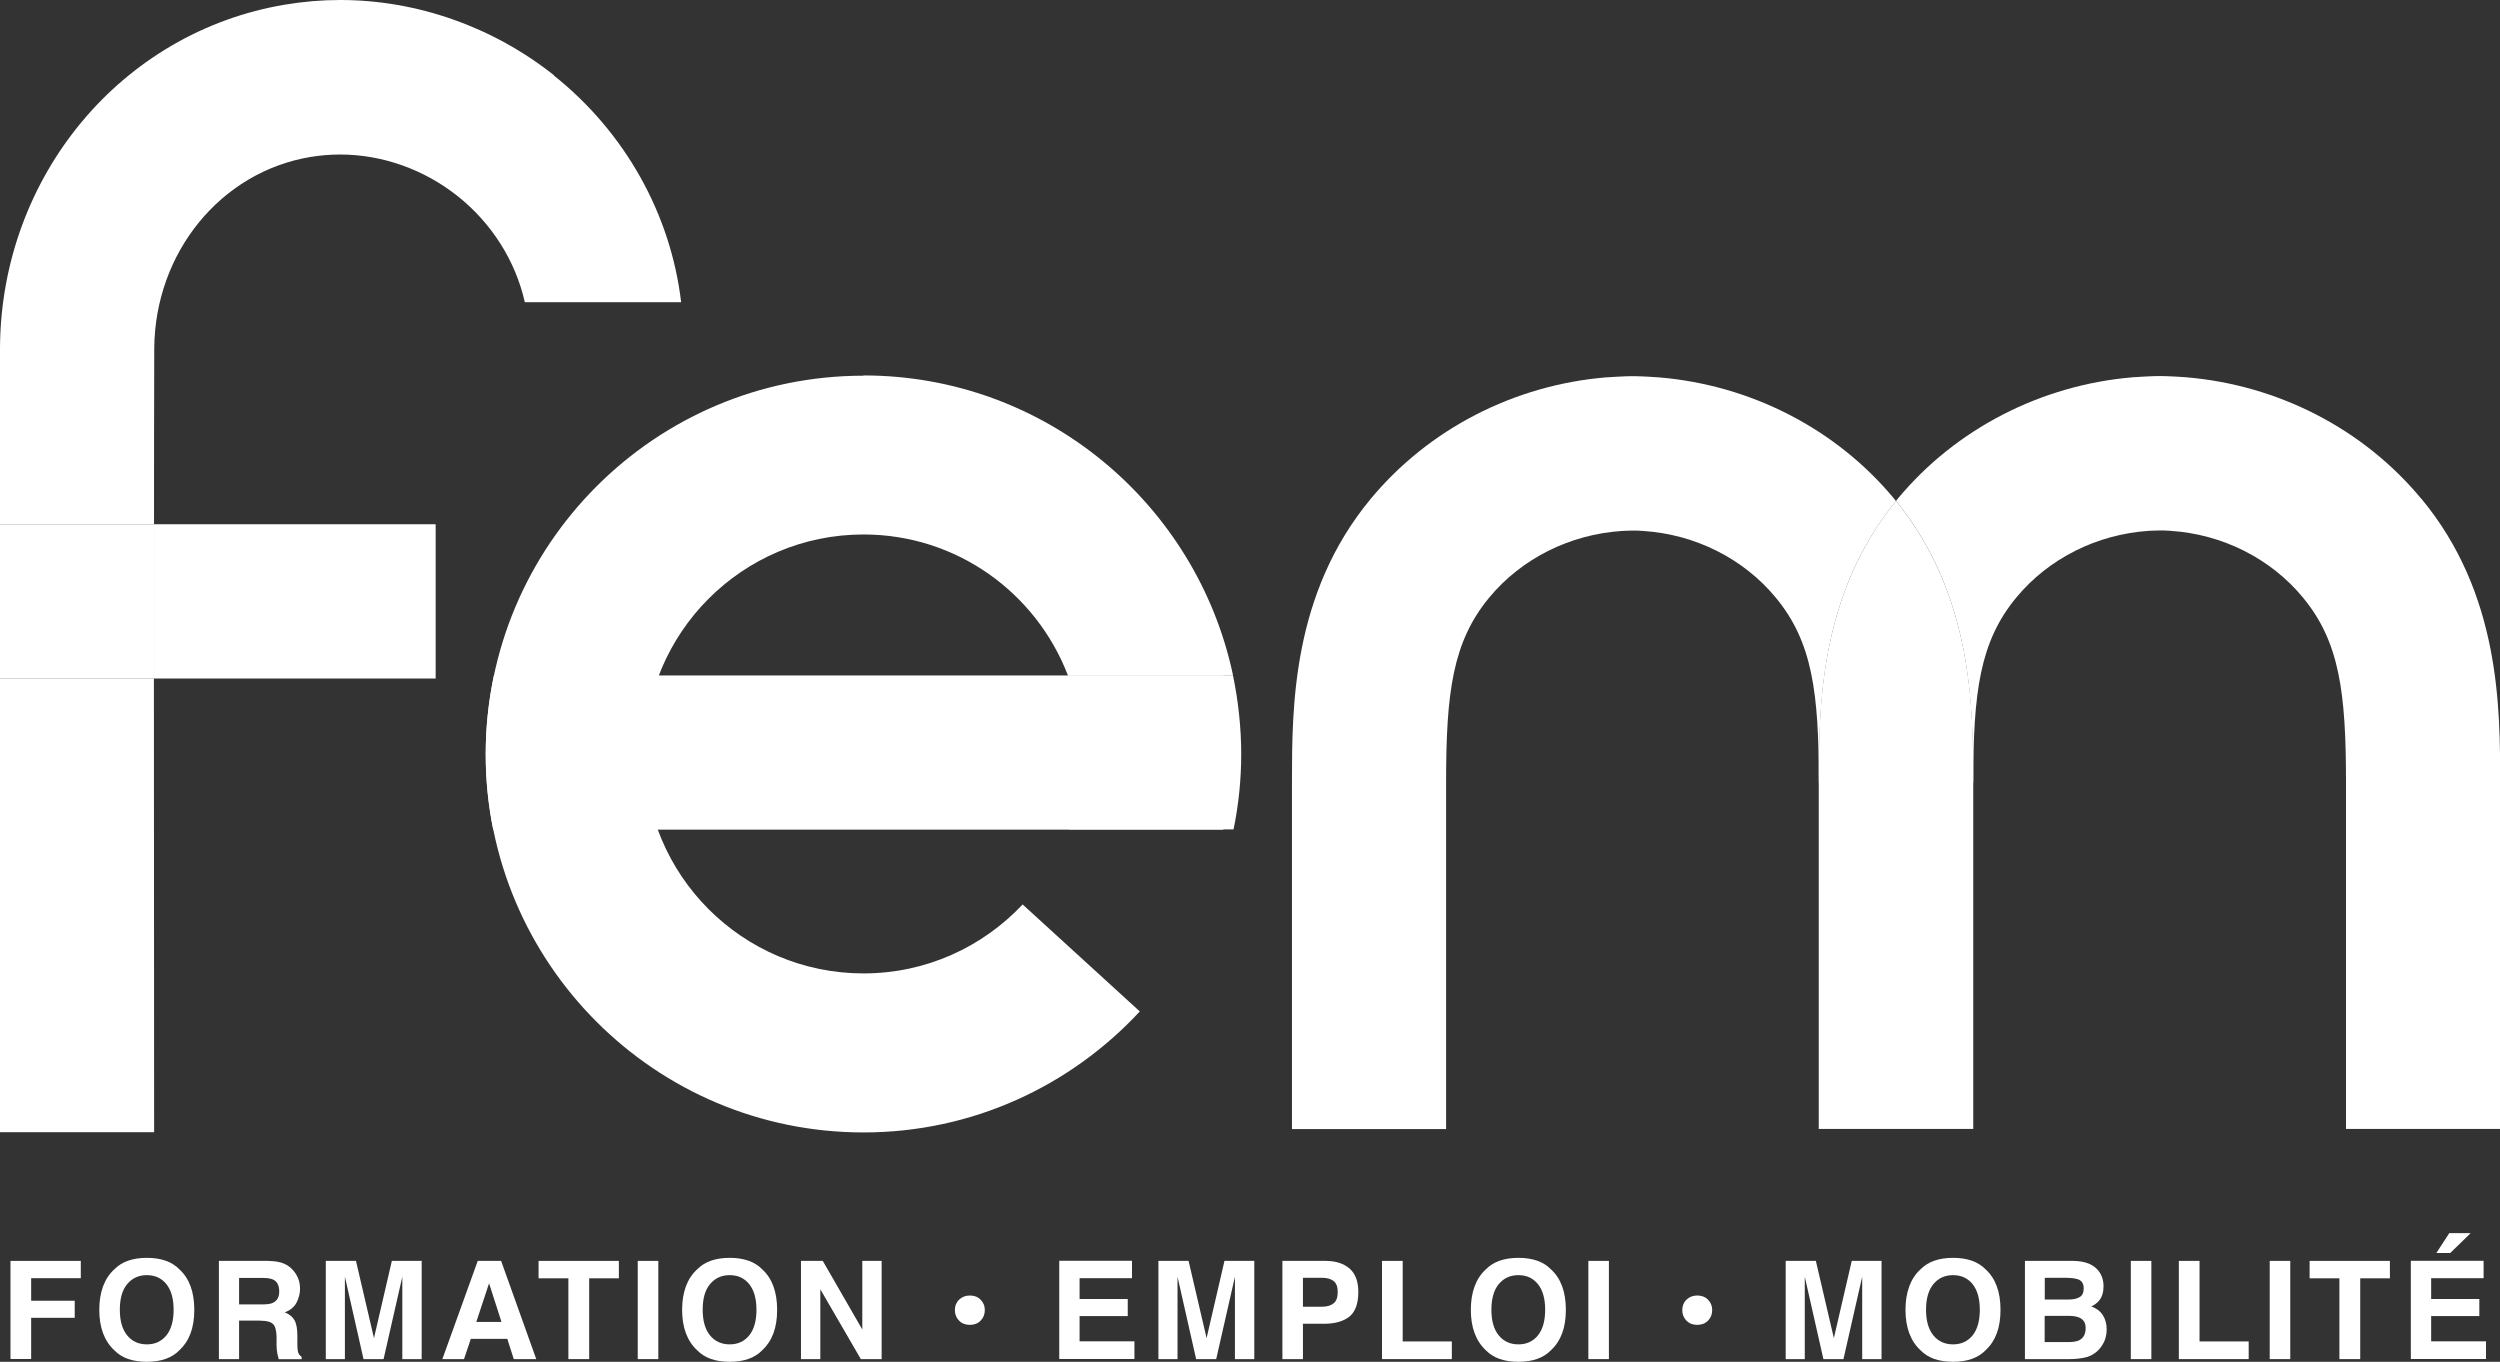 <svg xmlns="http://www.w3.org/2000/svg" width="123" height="67" viewBox="0 0 123 67" fill="none"><rect x="0" y="0" width="123" height="67" fill="#333333" stroke="none"/><path d="M89.493 38.497C89.493 34.828 89.499 29.3 93.282 24.654C93.252 24.618 93.228 24.582 93.198 24.546C90.349 21.104 86.147 18.946 81.628 18.568C81.563 18.556 80.689 18.508 80.407 18.508C80.377 18.508 80.347 18.508 80.318 18.508C80.288 18.508 80.258 18.508 80.228 18.508C79.947 18.508 79.073 18.562 79.007 18.568C74.488 18.946 70.286 21.11 67.437 24.546C63.565 29.216 63.565 34.804 63.565 38.503V55.549H71.148V38.503C71.148 34.073 71.465 31.578 73.273 29.396C74.859 27.484 77.235 26.291 79.797 26.123C79.97 26.111 80.144 26.111 80.318 26.105C80.491 26.105 80.665 26.105 80.838 26.123C83.394 26.285 85.776 27.478 87.362 29.396C89.17 31.573 89.487 34.067 89.487 38.497H89.499H89.493Z" fill="white"></path><path d="M119.128 24.54C116.279 21.098 112.077 18.94 107.558 18.562C107.493 18.55 106.619 18.502 106.337 18.502C106.307 18.502 106.278 18.502 106.248 18.502C106.218 18.502 106.188 18.502 106.158 18.502C105.876 18.502 105.003 18.556 104.937 18.562C100.418 18.94 96.216 21.104 93.367 24.54C93.337 24.576 93.313 24.612 93.283 24.648C97.066 29.294 97.072 34.822 97.072 38.491H97.084C97.084 34.061 97.401 31.566 99.209 29.39C100.795 27.477 103.171 26.284 105.733 26.116C105.906 26.105 106.08 26.105 106.254 26.099C106.427 26.099 106.601 26.099 106.774 26.116C109.33 26.278 111.712 27.471 113.298 29.39C115.106 31.572 115.423 34.061 115.423 38.497V55.543H123.007V38.497C123.007 34.798 123.007 29.21 119.134 24.54H119.128Z" fill="white"></path><path d="M93.283 24.648C89.5 29.3 89.482 34.828 89.482 38.497V55.543H97.084V38.497C97.084 34.828 97.066 29.3 93.283 24.648Z" fill="white"></path><path d="M7.578 25.793V33.383H21.434V25.793H7.578Z" fill="white"></path><path d="M27.963 33.233V40.818H60.188V33.233H27.963Z" fill="white"></path><path d="M0 55.705H7.583L7.572 33.377H0C0 43.917 0 55.705 0 55.705Z" fill="white"></path><path d="M27.258 3.705C24.253 1.319 20.518 0 16.735 0C15.825 0 14.916 0.078 14.024 0.228C5.961 1.577 0.066 8.67 0 17.081C0 17.339 0 20.918 0 25.805V25.793H7.578C7.578 25.793 7.578 17.987 7.589 17.141C7.625 12.423 10.857 8.46 15.275 7.722C15.754 7.644 16.244 7.602 16.735 7.602C18.806 7.602 20.865 8.334 22.529 9.659C24.205 10.996 25.366 12.848 25.821 14.869H33.512C32.998 10.522 30.747 6.499 27.245 3.711L27.258 3.705Z" fill="white"></path><path d="M7.578 25.793H0V33.383H7.578V25.793Z" fill="white"></path><path d="M42.485 18.484C32.22 18.484 23.9 26.818 23.9 37.1C23.9 47.383 32.22 55.716 42.485 55.716C47.86 55.716 52.684 53.42 56.078 49.763L50.314 44.499C48.351 46.585 45.574 47.892 42.485 47.892C36.53 47.892 31.705 43.06 31.705 37.094C31.705 31.129 36.53 26.296 42.485 26.296C47.07 26.296 50.978 29.168 52.535 33.215H60.663C58.879 24.797 51.421 18.472 42.485 18.472V18.484Z" fill="white"></path><path d="M32.43 33.233H24.302C24.038 34.48 23.895 35.775 23.895 37.106C23.895 38.437 24.026 39.624 24.266 40.824H32.37C31.945 39.66 31.7 38.413 31.7 37.106C31.7 35.799 31.963 34.438 32.424 33.233H32.43Z" fill="white"></path><path d="M52.533 33.221C53 34.426 53.263 35.733 53.263 37.1C53.263 38.467 53.018 39.648 52.593 40.806H60.691C60.937 39.606 61.068 38.371 61.068 37.1C61.068 35.829 60.925 34.474 60.661 33.221H52.533Z" fill="white"></path><path d="M3.975 62.887H1.533V63.996H3.676V64.836H1.533V66.862H0.516V62.036H3.975V62.887Z" fill="white"></path><path d="M7.225 67C6.525 67 5.992 66.814 5.627 66.436C5.13 65.975 4.885 65.309 4.885 64.446C4.885 63.583 5.13 62.899 5.627 62.449C5.998 62.072 6.531 61.886 7.225 61.886C7.919 61.886 8.458 62.072 8.823 62.449C9.314 62.893 9.559 63.559 9.559 64.446C9.559 65.333 9.314 65.981 8.823 66.436C8.452 66.814 7.919 67 7.225 67ZM8.189 65.699C8.422 65.405 8.542 64.985 8.542 64.44C8.542 63.894 8.422 63.48 8.189 63.181C7.949 62.887 7.632 62.737 7.225 62.737C6.818 62.737 6.501 62.887 6.255 63.181C6.01 63.475 5.896 63.894 5.896 64.44C5.896 64.985 6.016 65.405 6.255 65.699C6.495 65.993 6.818 66.143 7.225 66.143C7.632 66.143 7.949 65.993 8.189 65.699Z" fill="white"></path><path d="M12.816 64.974H11.763V66.868H10.77V62.036H13.164C13.505 62.042 13.768 62.084 13.954 62.162C14.139 62.239 14.295 62.353 14.421 62.497C14.528 62.617 14.612 62.755 14.672 62.905C14.732 63.055 14.762 63.223 14.762 63.415C14.762 63.642 14.702 63.87 14.588 64.092C14.469 64.314 14.277 64.47 14.008 64.566C14.235 64.656 14.391 64.782 14.486 64.95C14.582 65.117 14.63 65.369 14.63 65.705V66.029C14.63 66.251 14.636 66.4 14.654 66.478C14.678 66.604 14.744 66.694 14.84 66.754V66.874H13.714C13.684 66.766 13.661 66.682 13.649 66.616C13.625 66.478 13.607 66.34 13.607 66.203V65.753C13.595 65.447 13.541 65.237 13.427 65.135C13.313 65.033 13.116 64.979 12.811 64.979L12.816 64.974ZM13.433 64.092C13.636 64.002 13.738 63.816 13.738 63.547C13.738 63.253 13.643 63.055 13.445 62.959C13.337 62.905 13.17 62.875 12.948 62.875H11.763V64.176H12.918C13.146 64.176 13.319 64.152 13.433 64.098V64.092Z" fill="white"></path><path d="M16.981 66.868H16.029V62.036H17.514L18.399 65.837L19.279 62.036H20.746V66.868H19.794V63.6C19.794 63.505 19.794 63.373 19.794 63.205C19.794 63.037 19.794 62.905 19.794 62.815L18.872 66.868H17.885L16.969 62.815C16.969 62.905 16.969 63.037 16.969 63.205C16.969 63.373 16.969 63.505 16.969 63.6V66.868H16.981Z" fill="white"></path><path d="M24.96 65.873H23.164L22.829 66.868H21.764L23.505 62.036H24.655L26.384 66.868H25.277L24.96 65.873ZM24.673 65.039L24.062 63.139L23.434 65.039H24.673Z" fill="white"></path><path d="M30.448 62.036V62.893H28.988V66.868H27.965V62.893H26.498V62.036H30.448Z" fill="white"></path><path d="M31.377 62.036H32.389V66.868H31.377V62.036Z" fill="white"></path><path d="M35.901 67C35.2 67 34.668 66.814 34.303 66.436C33.806 65.975 33.56 65.309 33.56 64.446C33.56 63.583 33.806 62.899 34.303 62.449C34.674 62.072 35.206 61.886 35.901 61.886C36.595 61.886 37.134 62.072 37.499 62.449C37.99 62.893 38.235 63.559 38.235 64.446C38.235 65.333 37.99 65.981 37.499 66.436C37.128 66.814 36.595 67 35.901 67ZM36.864 65.699C37.098 65.405 37.218 64.985 37.218 64.44C37.218 63.894 37.098 63.48 36.864 63.181C36.625 62.887 36.308 62.737 35.901 62.737C35.494 62.737 35.177 62.887 34.931 63.181C34.686 63.475 34.572 63.894 34.572 64.44C34.572 64.985 34.692 65.405 34.931 65.699C35.171 65.993 35.494 66.143 35.901 66.143C36.308 66.143 36.625 65.993 36.864 65.699Z" fill="white"></path><path d="M43.37 66.868H42.353L40.36 63.433V66.868H39.408V62.036H40.48L42.425 65.411V62.036H43.377V66.868H43.37Z" fill="white"></path><path d="M46.98 64.458C46.98 64.248 47.052 64.074 47.19 63.942C47.328 63.81 47.501 63.739 47.717 63.739C47.932 63.739 48.106 63.804 48.243 63.942C48.381 64.08 48.453 64.248 48.453 64.458C48.453 64.668 48.381 64.842 48.243 64.98C48.106 65.118 47.932 65.183 47.717 65.183C47.501 65.183 47.328 65.118 47.19 64.98C47.052 64.842 46.98 64.668 46.98 64.458Z" fill="white"></path><path d="M55.485 64.752H53.115V65.993H55.814V66.862H52.115V62.03H55.694V62.887H53.115V63.912H55.485V64.752Z" fill="white"></path><path d="M57.946 66.868H56.994V62.036H58.478L59.364 65.837L60.244 62.036H61.711V66.868H60.759V63.6C60.759 63.505 60.759 63.373 60.759 63.205C60.759 63.037 60.759 62.905 60.759 62.815L59.837 66.868H58.85L57.934 62.815C57.934 62.905 57.934 63.037 57.934 63.205C57.934 63.373 57.934 63.505 57.934 63.6V66.868H57.946Z" fill="white"></path><path d="M65.141 65.129H64.105V66.868H63.094V62.036H65.219C65.709 62.036 66.098 62.161 66.392 62.407C66.685 62.659 66.829 63.043 66.829 63.565C66.829 64.134 66.685 64.536 66.392 64.776C66.098 65.009 65.685 65.129 65.147 65.129H65.141ZM65.62 64.122C65.751 64.008 65.817 63.822 65.817 63.571C65.817 63.319 65.751 63.139 65.62 63.031C65.488 62.923 65.296 62.869 65.057 62.869H64.105V64.29H65.057C65.296 64.29 65.488 64.23 65.62 64.116V64.122Z" fill="white"></path><path d="M67.994 62.036H69.012V65.999H71.43V66.868H67.994V62.036Z" fill="white"></path><path d="M74.706 67C74.005 67 73.472 66.814 73.107 66.436C72.611 65.975 72.365 65.309 72.365 64.446C72.365 63.583 72.611 62.899 73.107 62.449C73.478 62.072 74.011 61.886 74.706 61.886C75.4 61.886 75.939 62.072 76.304 62.449C76.794 62.893 77.04 63.559 77.04 64.446C77.04 65.333 76.794 65.981 76.304 66.436C75.933 66.814 75.4 67 74.706 67ZM75.669 65.699C75.903 65.405 76.022 64.985 76.022 64.44C76.022 63.894 75.903 63.48 75.669 63.181C75.43 62.887 75.112 62.737 74.706 62.737C74.299 62.737 73.981 62.887 73.736 63.181C73.496 63.475 73.377 63.894 73.377 64.44C73.377 64.985 73.496 65.405 73.736 65.699C73.975 65.993 74.299 66.143 74.706 66.143C75.112 66.143 75.43 65.993 75.669 65.699Z" fill="white"></path><path d="M78.147 62.036H79.158V66.868H78.147V62.036Z" fill="white"></path><path d="M82.768 64.458C82.768 64.248 82.839 64.074 82.977 63.942C83.115 63.81 83.288 63.739 83.504 63.739C83.719 63.739 83.893 63.804 84.031 63.942C84.168 64.08 84.24 64.248 84.24 64.458C84.24 64.668 84.168 64.842 84.031 64.98C83.893 65.118 83.719 65.183 83.504 65.183C83.288 65.183 83.115 65.118 82.977 64.98C82.839 64.842 82.768 64.668 82.768 64.458Z" fill="white"></path><path d="M88.807 66.868H87.856V62.036H89.34L90.226 65.837L91.106 62.036H92.572V66.868H91.62V63.6C91.62 63.505 91.62 63.373 91.62 63.205C91.62 63.037 91.62 62.905 91.62 62.815L90.698 66.868H89.711L88.795 62.815C88.795 62.905 88.795 63.037 88.795 63.205C88.795 63.373 88.795 63.505 88.795 63.6V66.868H88.807Z" fill="white"></path><path d="M96.09 67C95.39 67 94.857 66.814 94.492 66.436C93.995 65.975 93.75 65.309 93.75 64.446C93.75 63.583 93.995 62.899 94.492 62.449C94.863 62.072 95.396 61.886 96.09 61.886C96.785 61.886 97.323 62.072 97.688 62.449C98.179 62.893 98.425 63.559 98.425 64.446C98.425 65.333 98.179 65.981 97.688 66.436C97.317 66.814 96.785 67 96.09 67ZM97.054 65.699C97.287 65.405 97.407 64.985 97.407 64.44C97.407 63.894 97.287 63.48 97.054 63.181C96.814 62.887 96.497 62.737 96.09 62.737C95.683 62.737 95.366 62.887 95.121 63.181C94.881 63.475 94.761 63.894 94.761 64.44C94.761 64.985 94.881 65.405 95.121 65.699C95.36 65.993 95.683 66.143 96.09 66.143C96.497 66.143 96.814 65.993 97.054 65.699Z" fill="white"></path><path d="M101.836 66.868H99.627V62.036H101.997C102.596 62.042 103.021 62.215 103.266 62.551C103.416 62.755 103.494 63.001 103.494 63.289C103.494 63.577 103.422 63.822 103.266 64.002C103.182 64.104 103.057 64.194 102.895 64.278C103.146 64.368 103.332 64.512 103.458 64.704C103.583 64.895 103.649 65.135 103.649 65.411C103.649 65.687 103.577 65.957 103.428 66.184C103.338 66.334 103.218 66.46 103.081 66.562C102.925 66.682 102.739 66.76 102.524 66.802C102.308 66.844 102.081 66.868 101.83 66.868H101.836ZM102.32 63.816C102.452 63.738 102.518 63.594 102.518 63.391C102.518 63.163 102.428 63.019 102.255 62.947C102.105 62.899 101.907 62.869 101.674 62.869H100.603V63.936H101.8C102.015 63.936 102.189 63.894 102.32 63.816ZM101.812 64.74H100.597V66.029H101.794C102.009 66.029 102.177 65.999 102.29 65.945C102.506 65.837 102.614 65.639 102.614 65.339C102.614 65.087 102.512 64.913 102.296 64.824C102.177 64.77 102.015 64.746 101.806 64.74H101.812Z" fill="white"></path><path d="M104.836 62.036H105.847V66.868H104.836V62.036Z" fill="white"></path><path d="M107.199 62.036H108.217V65.999H110.635V66.868H107.199V62.036Z" fill="white"></path><path d="M111.67 62.036H112.681V66.868H111.67V62.036Z" fill="white"></path><path d="M117.583 62.036V62.893H116.123V66.868H115.099V62.893H113.633V62.036H117.583Z" fill="white"></path><path d="M121.983 64.752H119.613V65.993H122.312V66.862H118.613V62.03H122.193V62.887H119.613V63.912H121.983V64.752ZM119.87 61.646L120.505 60.669H121.558L120.553 61.646H119.87Z" fill="white"></path></svg>